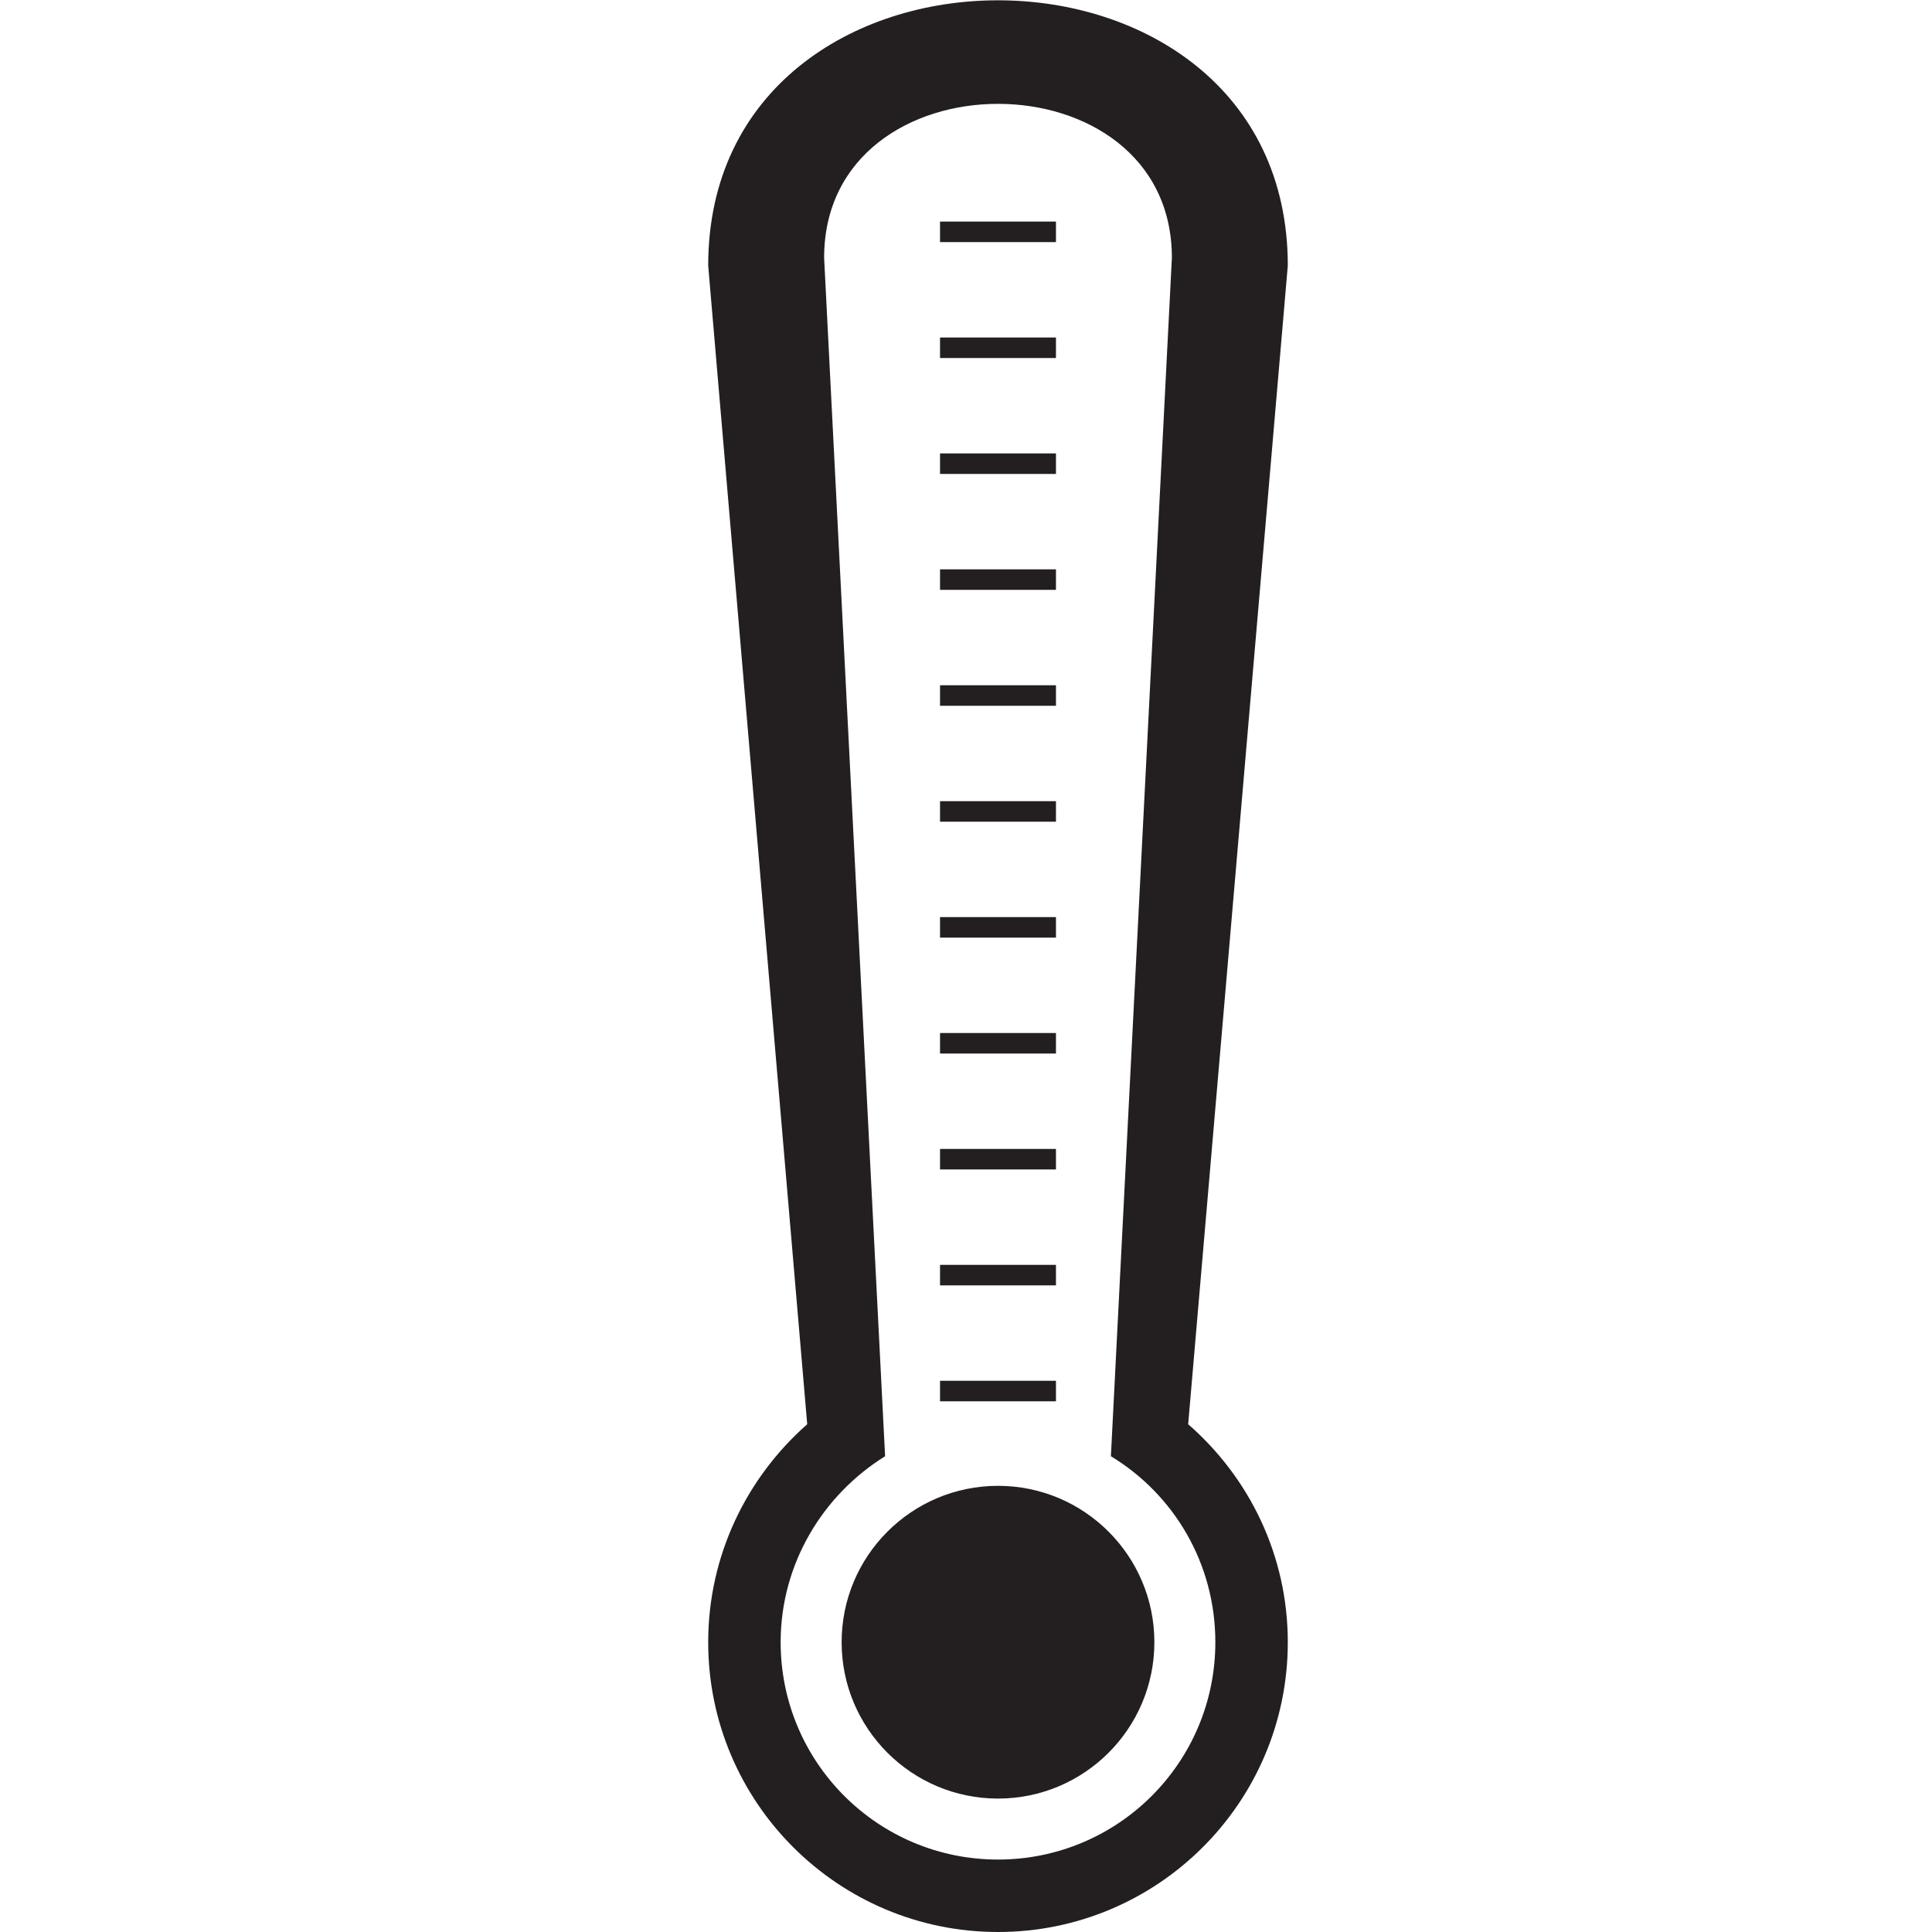 <?xml version="1.0" encoding="UTF-8"?><svg id="Layer_1" xmlns="http://www.w3.org/2000/svg" width="32" height="32" viewBox="0 0 32 32"><defs><style>.cls-1{fill:#231f20;}</style></defs><path class="cls-1" d="M16.53,30.8c-1.99,0-3.6-1.61-3.6-3.6,0-1.3.7-2.44,1.73-3.08l-1.01-19.85c0-3.4,5.76-3.4,5.76,0l-1.01,19.85c1.04.63,1.73,1.77,1.73,3.08,0,1.99-1.61,3.6-3.6,3.6M19.68,23.59l1.65-19.19c0-5.86-9.6-5.86-9.6,0l1.64,19.19c-1,.88-1.64,2.17-1.64,3.61,0,2.65,2.15,4.8,4.8,4.8s4.8-2.15,4.8-4.8c0-1.44-.64-2.73-1.65-3.61"/><path class="cls-1" d="M19.12,27.2c0,1.43-1.16,2.59-2.59,2.59s-2.59-1.16-2.59-2.59,1.16-2.59,2.59-2.59,2.59,1.16,2.59,2.59"/><rect class="cls-1" x="15.57" y="22.87" width="1.92" height=".34"/><rect class="cls-1" x="15.57" y="20.95" width="1.92" height=".34"/><rect class="cls-1" x="15.57" y="19.03" width="1.92" height=".34"/><rect class="cls-1" x="15.57" y="17.11" width="1.92" height=".34"/><rect class="cls-1" x="15.57" y="15.19" width="1.92" height=".34"/><rect class="cls-1" x="15.57" y="13.27" width="1.92" height=".34"/><rect class="cls-1" x="15.57" y="11.35" width="1.92" height=".34"/><rect class="cls-1" x="15.57" y="9.43" width="1.92" height=".34"/><rect class="cls-1" x="15.57" y="7.51" width="1.92" height=".34"/><rect class="cls-1" x="15.57" y="5.59" width="1.92" height=".34"/><rect class="cls-1" x="15.57" y="3.67" width="1.92" height=".34"/></svg>